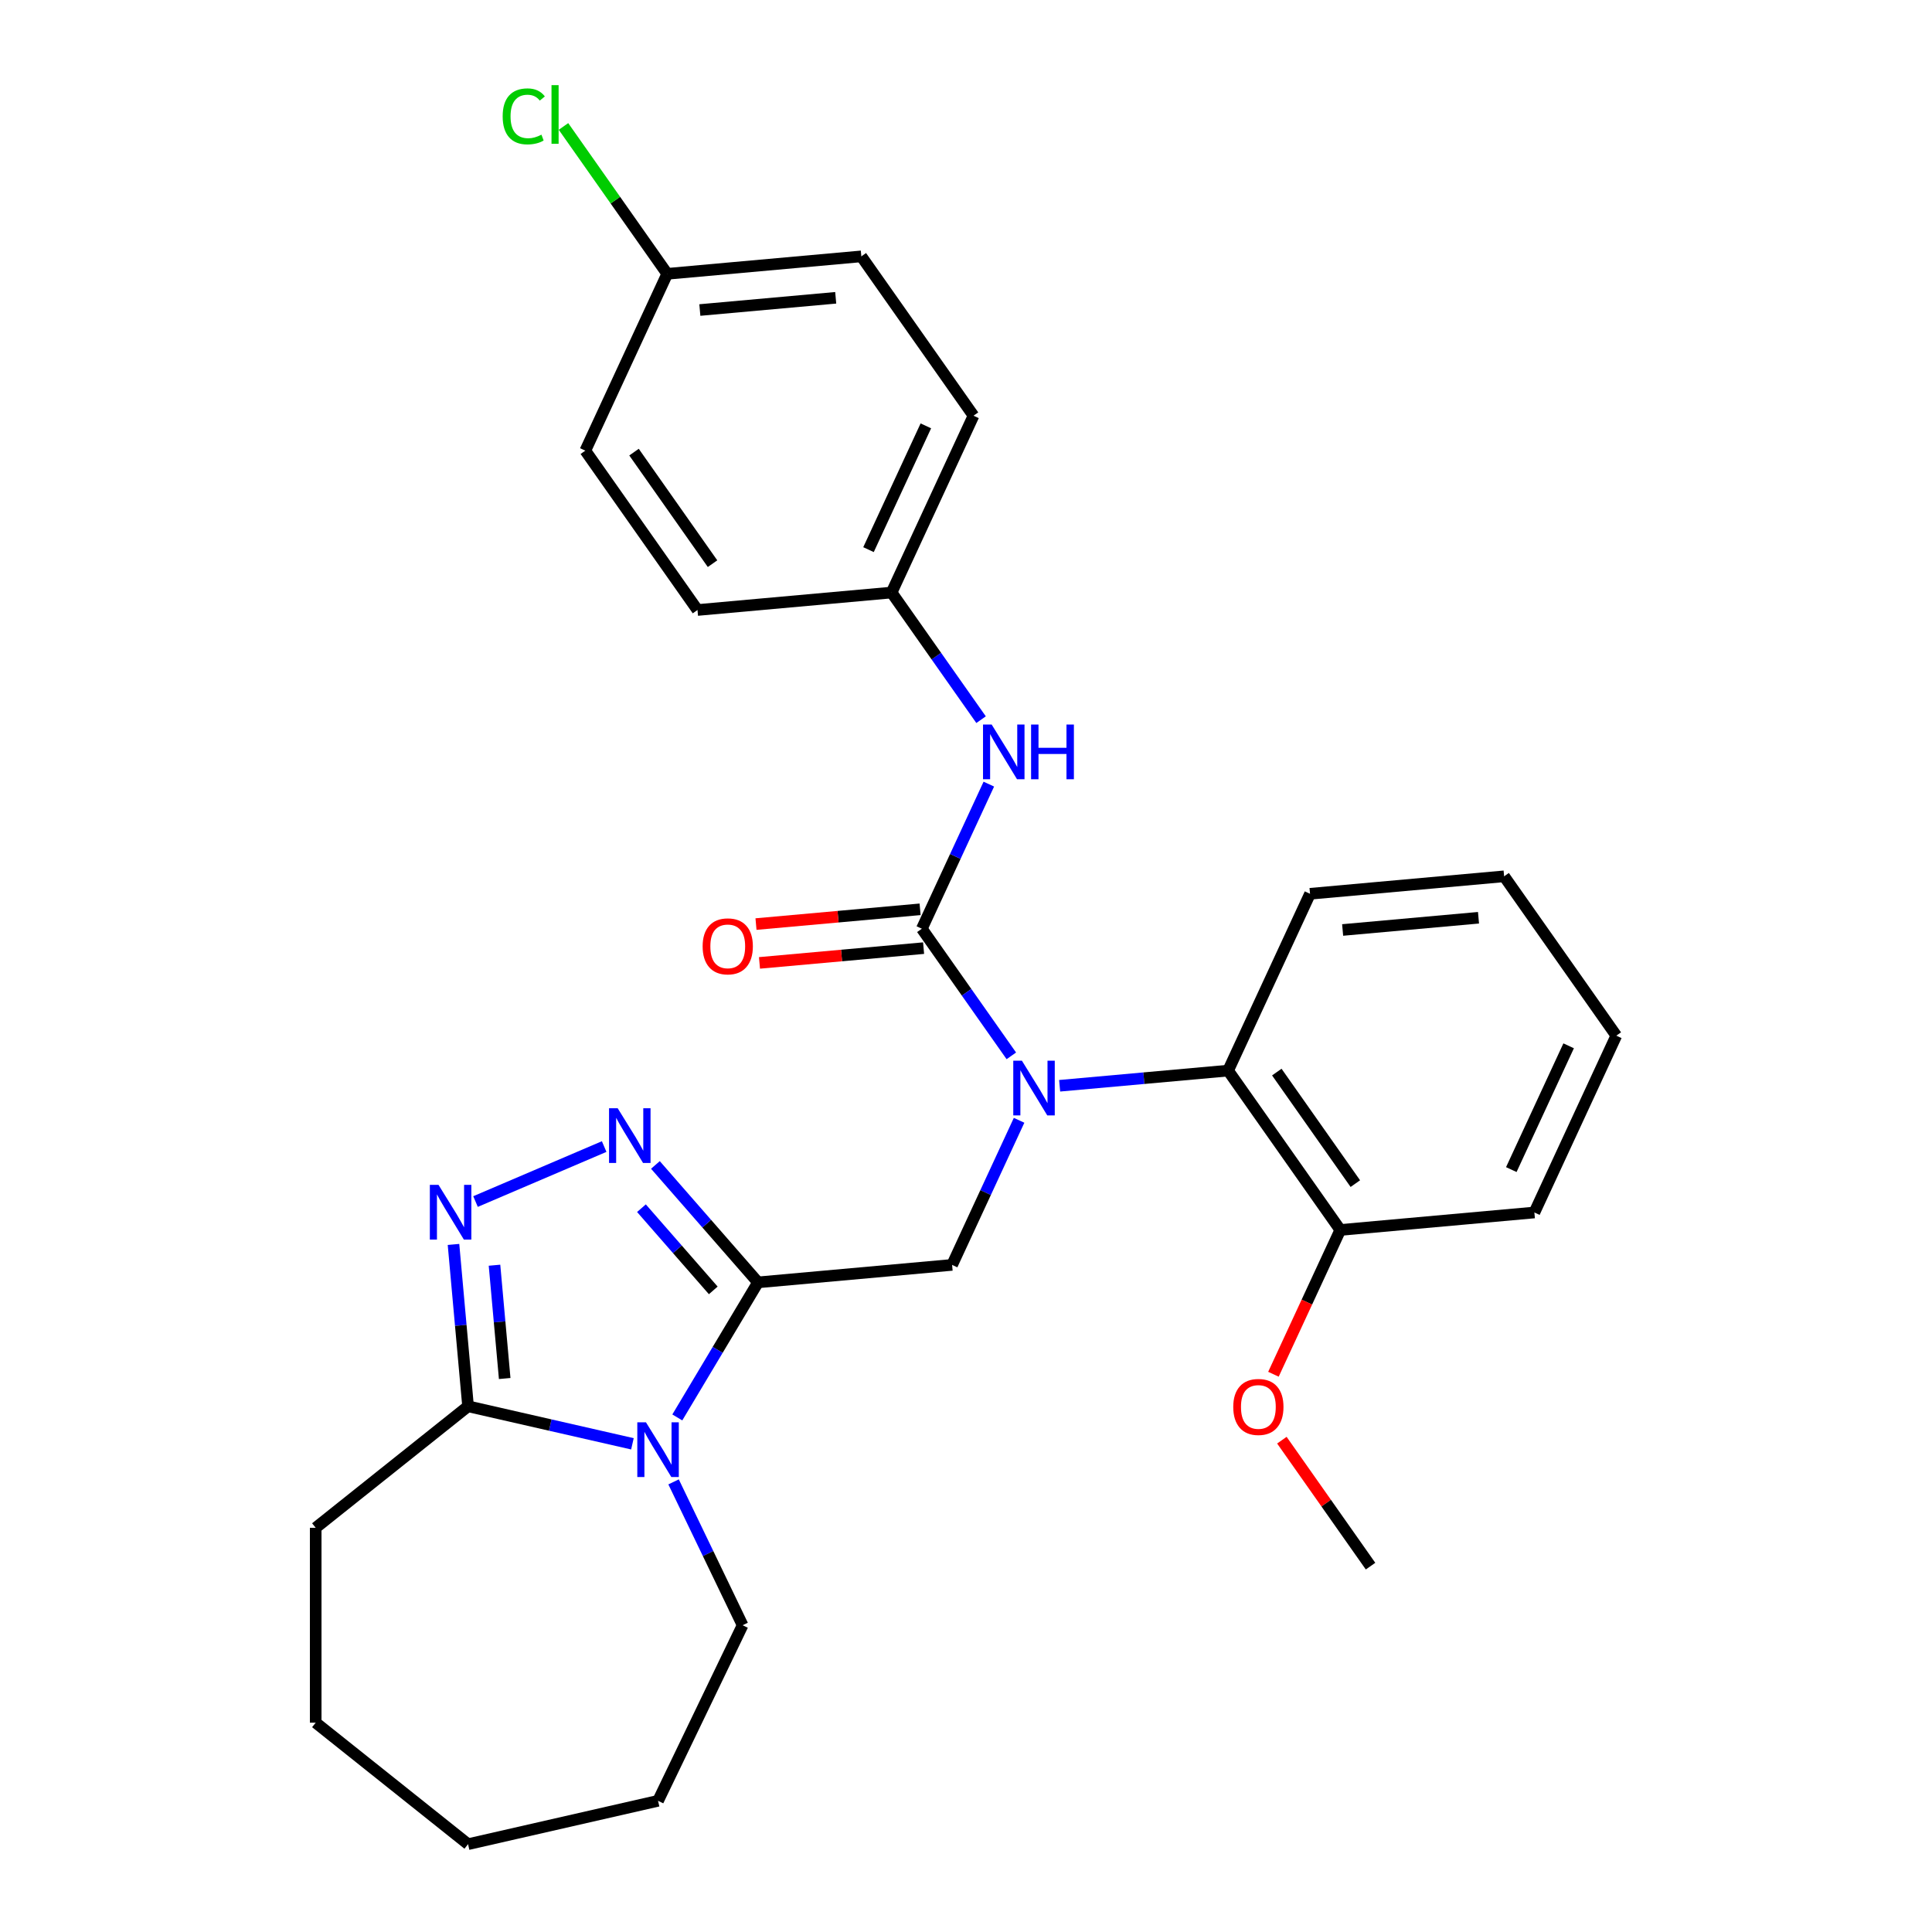 <?xml version='1.0' encoding='iso-8859-1'?>
<svg version='1.1' baseProfile='full'
              xmlns='http://www.w3.org/2000/svg'
                      xmlns:rdkit='http://www.rdkit.org/xml'
                      xmlns:xlink='http://www.w3.org/1999/xlink'
                  xml:space='preserve'
width='1000px' height='1000px' viewBox='0 0 1000 1000'>
<!-- END OF HEADER -->
<rect style='opacity:1.0;fill:#FFFFFF;stroke:none' width='1000' height='1000' x='0' y='0'> </rect>
<path class='bond-0' d='M 392.343,663.751 L 371.459,698.705' style='fill:none;fill-rule:evenodd;stroke:#000000;stroke-width:6px;stroke-linecap:butt;stroke-linejoin:miter;stroke-opacity:1' />
<path class='bond-0' d='M 371.459,698.705 L 350.575,733.66' style='fill:none;fill-rule:evenodd;stroke:#0000FF;stroke-width:6px;stroke-linecap:butt;stroke-linejoin:miter;stroke-opacity:1' />
<path class='bond-2' d='M 392.343,663.751 L 365.792,633.36' style='fill:none;fill-rule:evenodd;stroke:#000000;stroke-width:6px;stroke-linecap:butt;stroke-linejoin:miter;stroke-opacity:1' />
<path class='bond-2' d='M 365.792,633.36 L 339.24,602.969' style='fill:none;fill-rule:evenodd;stroke:#0000FF;stroke-width:6px;stroke-linecap:butt;stroke-linejoin:miter;stroke-opacity:1' />
<path class='bond-2' d='M 369.186,667.907 L 350.599,646.633' style='fill:none;fill-rule:evenodd;stroke:#000000;stroke-width:6px;stroke-linecap:butt;stroke-linejoin:miter;stroke-opacity:1' />
<path class='bond-2' d='M 350.599,646.633 L 332.013,625.36' style='fill:none;fill-rule:evenodd;stroke:#0000FF;stroke-width:6px;stroke-linecap:butt;stroke-linejoin:miter;stroke-opacity:1' />
<path class='bond-6' d='M 392.343,663.751 L 492.806,654.709' style='fill:none;fill-rule:evenodd;stroke:#000000;stroke-width:6px;stroke-linecap:butt;stroke-linejoin:miter;stroke-opacity:1' />
<path class='bond-5' d='M 327.346,747.315 L 284.807,737.605' style='fill:none;fill-rule:evenodd;stroke:#0000FF;stroke-width:6px;stroke-linecap:butt;stroke-linejoin:miter;stroke-opacity:1' />
<path class='bond-5' d='M 284.807,737.605 L 242.269,727.896' style='fill:none;fill-rule:evenodd;stroke:#000000;stroke-width:6px;stroke-linecap:butt;stroke-linejoin:miter;stroke-opacity:1' />
<path class='bond-12' d='M 348.642,767.023 L 366.507,804.122' style='fill:none;fill-rule:evenodd;stroke:#0000FF;stroke-width:6px;stroke-linecap:butt;stroke-linejoin:miter;stroke-opacity:1' />
<path class='bond-12' d='M 366.507,804.122 L 384.373,841.221' style='fill:none;fill-rule:evenodd;stroke:#000000;stroke-width:6px;stroke-linecap:butt;stroke-linejoin:miter;stroke-opacity:1' />
<path class='bond-1' d='M 477.145,480.703 L 500.304,513.604' style='fill:none;fill-rule:evenodd;stroke:#000000;stroke-width:6px;stroke-linecap:butt;stroke-linejoin:miter;stroke-opacity:1' />
<path class='bond-1' d='M 500.304,513.604 L 523.464,546.504' style='fill:none;fill-rule:evenodd;stroke:#0000FF;stroke-width:6px;stroke-linecap:butt;stroke-linejoin:miter;stroke-opacity:1' />
<path class='bond-8' d='M 477.145,480.703 L 494.481,443.282' style='fill:none;fill-rule:evenodd;stroke:#000000;stroke-width:6px;stroke-linecap:butt;stroke-linejoin:miter;stroke-opacity:1' />
<path class='bond-8' d='M 494.481,443.282 L 511.817,405.861' style='fill:none;fill-rule:evenodd;stroke:#0000FF;stroke-width:6px;stroke-linecap:butt;stroke-linejoin:miter;stroke-opacity:1' />
<path class='bond-9' d='M 476.241,470.657 L 433.77,474.48' style='fill:none;fill-rule:evenodd;stroke:#000000;stroke-width:6px;stroke-linecap:butt;stroke-linejoin:miter;stroke-opacity:1' />
<path class='bond-9' d='M 433.77,474.48 L 391.3,478.302' style='fill:none;fill-rule:evenodd;stroke:#FF0000;stroke-width:6px;stroke-linecap:butt;stroke-linejoin:miter;stroke-opacity:1' />
<path class='bond-9' d='M 478.049,490.75 L 435.579,494.572' style='fill:none;fill-rule:evenodd;stroke:#000000;stroke-width:6px;stroke-linecap:butt;stroke-linejoin:miter;stroke-opacity:1' />
<path class='bond-9' d='M 435.579,494.572 L 393.108,498.395' style='fill:none;fill-rule:evenodd;stroke:#FF0000;stroke-width:6px;stroke-linecap:butt;stroke-linejoin:miter;stroke-opacity:1' />
<path class='bond-4' d='M 312.716,593.458 L 246.128,621.92' style='fill:none;fill-rule:evenodd;stroke:#0000FF;stroke-width:6px;stroke-linecap:butt;stroke-linejoin:miter;stroke-opacity:1' />
<path class='bond-3' d='M 527.478,579.867 L 510.142,617.288' style='fill:none;fill-rule:evenodd;stroke:#0000FF;stroke-width:6px;stroke-linecap:butt;stroke-linejoin:miter;stroke-opacity:1' />
<path class='bond-3' d='M 510.142,617.288 L 492.806,654.709' style='fill:none;fill-rule:evenodd;stroke:#000000;stroke-width:6px;stroke-linecap:butt;stroke-linejoin:miter;stroke-opacity:1' />
<path class='bond-7' d='M 548.468,561.992 L 592.069,558.068' style='fill:none;fill-rule:evenodd;stroke:#0000FF;stroke-width:6px;stroke-linecap:butt;stroke-linejoin:miter;stroke-opacity:1' />
<path class='bond-7' d='M 592.069,558.068 L 635.669,554.144' style='fill:none;fill-rule:evenodd;stroke:#000000;stroke-width:6px;stroke-linecap:butt;stroke-linejoin:miter;stroke-opacity:1' />
<path class='bond-29' d='M 234.728,644.116 L 238.498,686.006' style='fill:none;fill-rule:evenodd;stroke:#0000FF;stroke-width:6px;stroke-linecap:butt;stroke-linejoin:miter;stroke-opacity:1' />
<path class='bond-29' d='M 238.498,686.006 L 242.269,727.896' style='fill:none;fill-rule:evenodd;stroke:#000000;stroke-width:6px;stroke-linecap:butt;stroke-linejoin:miter;stroke-opacity:1' />
<path class='bond-29' d='M 255.952,654.874 L 258.591,684.198' style='fill:none;fill-rule:evenodd;stroke:#0000FF;stroke-width:6px;stroke-linecap:butt;stroke-linejoin:miter;stroke-opacity:1' />
<path class='bond-29' d='M 258.591,684.198 L 261.23,713.521' style='fill:none;fill-rule:evenodd;stroke:#000000;stroke-width:6px;stroke-linecap:butt;stroke-linejoin:miter;stroke-opacity:1' />
<path class='bond-20' d='M 242.269,727.896 L 163.406,790.787' style='fill:none;fill-rule:evenodd;stroke:#000000;stroke-width:6px;stroke-linecap:butt;stroke-linejoin:miter;stroke-opacity:1' />
<path class='bond-10' d='M 635.669,554.144 L 693.73,636.626' style='fill:none;fill-rule:evenodd;stroke:#000000;stroke-width:6px;stroke-linecap:butt;stroke-linejoin:miter;stroke-opacity:1' />
<path class='bond-10' d='M 660.874,554.904 L 701.518,612.641' style='fill:none;fill-rule:evenodd;stroke:#000000;stroke-width:6px;stroke-linecap:butt;stroke-linejoin:miter;stroke-opacity:1' />
<path class='bond-21' d='M 635.669,554.144 L 678.07,462.62' style='fill:none;fill-rule:evenodd;stroke:#000000;stroke-width:6px;stroke-linecap:butt;stroke-linejoin:miter;stroke-opacity:1' />
<path class='bond-11' d='M 507.803,372.498 L 484.643,339.598' style='fill:none;fill-rule:evenodd;stroke:#0000FF;stroke-width:6px;stroke-linecap:butt;stroke-linejoin:miter;stroke-opacity:1' />
<path class='bond-11' d='M 484.643,339.598 L 461.484,306.698' style='fill:none;fill-rule:evenodd;stroke:#000000;stroke-width:6px;stroke-linecap:butt;stroke-linejoin:miter;stroke-opacity:1' />
<path class='bond-19' d='M 693.73,636.626 L 676.431,673.967' style='fill:none;fill-rule:evenodd;stroke:#000000;stroke-width:6px;stroke-linecap:butt;stroke-linejoin:miter;stroke-opacity:1' />
<path class='bond-19' d='M 676.431,673.967 L 659.132,711.308' style='fill:none;fill-rule:evenodd;stroke:#FF0000;stroke-width:6px;stroke-linecap:butt;stroke-linejoin:miter;stroke-opacity:1' />
<path class='bond-22' d='M 693.73,636.626 L 794.193,627.584' style='fill:none;fill-rule:evenodd;stroke:#000000;stroke-width:6px;stroke-linecap:butt;stroke-linejoin:miter;stroke-opacity:1' />
<path class='bond-15' d='M 461.484,306.698 L 361.022,315.739' style='fill:none;fill-rule:evenodd;stroke:#000000;stroke-width:6px;stroke-linecap:butt;stroke-linejoin:miter;stroke-opacity:1' />
<path class='bond-16' d='M 461.484,306.698 L 503.885,215.174' style='fill:none;fill-rule:evenodd;stroke:#000000;stroke-width:6px;stroke-linecap:butt;stroke-linejoin:miter;stroke-opacity:1' />
<path class='bond-16' d='M 449.539,284.489 L 479.22,220.422' style='fill:none;fill-rule:evenodd;stroke:#000000;stroke-width:6px;stroke-linecap:butt;stroke-linejoin:miter;stroke-opacity:1' />
<path class='bond-24' d='M 384.373,841.221 L 340.608,932.1' style='fill:none;fill-rule:evenodd;stroke:#000000;stroke-width:6px;stroke-linecap:butt;stroke-linejoin:miter;stroke-opacity:1' />
<path class='bond-13' d='M 345.361,141.733 L 445.823,132.692' style='fill:none;fill-rule:evenodd;stroke:#000000;stroke-width:6px;stroke-linecap:butt;stroke-linejoin:miter;stroke-opacity:1' />
<path class='bond-13' d='M 362.239,160.47 L 432.562,154.14' style='fill:none;fill-rule:evenodd;stroke:#000000;stroke-width:6px;stroke-linecap:butt;stroke-linejoin:miter;stroke-opacity:1' />
<path class='bond-14' d='M 345.361,141.733 L 318.511,103.591' style='fill:none;fill-rule:evenodd;stroke:#000000;stroke-width:6px;stroke-linecap:butt;stroke-linejoin:miter;stroke-opacity:1' />
<path class='bond-14' d='M 318.511,103.591 L 291.661,65.448' style='fill:none;fill-rule:evenodd;stroke:#00CC00;stroke-width:6px;stroke-linecap:butt;stroke-linejoin:miter;stroke-opacity:1' />
<path class='bond-32' d='M 345.361,141.733 L 302.96,233.257' style='fill:none;fill-rule:evenodd;stroke:#000000;stroke-width:6px;stroke-linecap:butt;stroke-linejoin:miter;stroke-opacity:1' />
<path class='bond-18' d='M 361.022,315.739 L 302.96,233.257' style='fill:none;fill-rule:evenodd;stroke:#000000;stroke-width:6px;stroke-linecap:butt;stroke-linejoin:miter;stroke-opacity:1' />
<path class='bond-18' d='M 368.809,291.755 L 328.166,234.017' style='fill:none;fill-rule:evenodd;stroke:#000000;stroke-width:6px;stroke-linecap:butt;stroke-linejoin:miter;stroke-opacity:1' />
<path class='bond-17' d='M 503.885,215.174 L 445.823,132.692' style='fill:none;fill-rule:evenodd;stroke:#000000;stroke-width:6px;stroke-linecap:butt;stroke-linejoin:miter;stroke-opacity:1' />
<path class='bond-23' d='M 663.495,745.431 L 686.443,778.032' style='fill:none;fill-rule:evenodd;stroke:#FF0000;stroke-width:6px;stroke-linecap:butt;stroke-linejoin:miter;stroke-opacity:1' />
<path class='bond-23' d='M 686.443,778.032 L 709.391,810.632' style='fill:none;fill-rule:evenodd;stroke:#000000;stroke-width:6px;stroke-linecap:butt;stroke-linejoin:miter;stroke-opacity:1' />
<path class='bond-25' d='M 163.406,790.787 L 163.406,891.655' style='fill:none;fill-rule:evenodd;stroke:#000000;stroke-width:6px;stroke-linecap:butt;stroke-linejoin:miter;stroke-opacity:1' />
<path class='bond-26' d='M 678.07,462.62 L 778.532,453.578' style='fill:none;fill-rule:evenodd;stroke:#000000;stroke-width:6px;stroke-linecap:butt;stroke-linejoin:miter;stroke-opacity:1' />
<path class='bond-26' d='M 694.947,481.356 L 765.271,475.027' style='fill:none;fill-rule:evenodd;stroke:#000000;stroke-width:6px;stroke-linecap:butt;stroke-linejoin:miter;stroke-opacity:1' />
<path class='bond-31' d='M 794.193,627.584 L 836.594,536.06' style='fill:none;fill-rule:evenodd;stroke:#000000;stroke-width:6px;stroke-linecap:butt;stroke-linejoin:miter;stroke-opacity:1' />
<path class='bond-31' d='M 782.248,605.375 L 811.929,541.309' style='fill:none;fill-rule:evenodd;stroke:#000000;stroke-width:6px;stroke-linecap:butt;stroke-linejoin:miter;stroke-opacity:1' />
<path class='bond-28' d='M 340.608,932.1 L 242.269,954.545' style='fill:none;fill-rule:evenodd;stroke:#000000;stroke-width:6px;stroke-linecap:butt;stroke-linejoin:miter;stroke-opacity:1' />
<path class='bond-30' d='M 163.406,891.655 L 242.269,954.545' style='fill:none;fill-rule:evenodd;stroke:#000000;stroke-width:6px;stroke-linecap:butt;stroke-linejoin:miter;stroke-opacity:1' />
<path class='bond-27' d='M 778.532,453.578 L 836.594,536.06' style='fill:none;fill-rule:evenodd;stroke:#000000;stroke-width:6px;stroke-linecap:butt;stroke-linejoin:miter;stroke-opacity:1' />
<path  class='atom-1' d='M 334.348 736.182
L 343.628 751.182
Q 344.548 752.662, 346.028 755.342
Q 347.508 758.022, 347.588 758.182
L 347.588 736.182
L 351.348 736.182
L 351.348 764.502
L 347.468 764.502
L 337.508 748.102
Q 336.348 746.182, 335.108 743.982
Q 333.908 741.782, 333.548 741.102
L 333.548 764.502
L 329.868 764.502
L 329.868 736.182
L 334.348 736.182
' fill='#0000FF'/>
<path  class='atom-3' d='M 319.718 573.63
L 328.998 588.63
Q 329.918 590.11, 331.398 592.79
Q 332.878 595.47, 332.958 595.63
L 332.958 573.63
L 336.718 573.63
L 336.718 601.95
L 332.838 601.95
L 322.878 585.55
Q 321.718 583.63, 320.478 581.43
Q 319.278 579.23, 318.918 578.55
L 318.918 601.95
L 315.238 601.95
L 315.238 573.63
L 319.718 573.63
' fill='#0000FF'/>
<path  class='atom-4' d='M 528.946 549.026
L 538.226 564.026
Q 539.146 565.506, 540.626 568.186
Q 542.106 570.866, 542.186 571.026
L 542.186 549.026
L 545.946 549.026
L 545.946 577.346
L 542.066 577.346
L 532.106 560.946
Q 530.946 559.026, 529.706 556.826
Q 528.506 554.626, 528.146 553.946
L 528.146 577.346
L 524.466 577.346
L 524.466 549.026
L 528.946 549.026
' fill='#0000FF'/>
<path  class='atom-5' d='M 226.967 613.274
L 236.247 628.274
Q 237.167 629.754, 238.647 632.434
Q 240.127 635.114, 240.207 635.274
L 240.207 613.274
L 243.967 613.274
L 243.967 641.594
L 240.087 641.594
L 230.127 625.194
Q 228.967 623.274, 227.727 621.074
Q 226.527 618.874, 226.167 618.194
L 226.167 641.594
L 222.487 641.594
L 222.487 613.274
L 226.967 613.274
' fill='#0000FF'/>
<path  class='atom-9' d='M 513.286 375.02
L 522.566 390.02
Q 523.486 391.5, 524.966 394.18
Q 526.446 396.86, 526.526 397.02
L 526.526 375.02
L 530.286 375.02
L 530.286 403.34
L 526.406 403.34
L 516.446 386.94
Q 515.286 385.02, 514.046 382.82
Q 512.846 380.62, 512.486 379.94
L 512.486 403.34
L 508.806 403.34
L 508.806 375.02
L 513.286 375.02
' fill='#0000FF'/>
<path  class='atom-9' d='M 533.686 375.02
L 537.526 375.02
L 537.526 387.06
L 552.006 387.06
L 552.006 375.02
L 555.846 375.02
L 555.846 403.34
L 552.006 403.34
L 552.006 390.26
L 537.526 390.26
L 537.526 403.34
L 533.686 403.34
L 533.686 375.02
' fill='#0000FF'/>
<path  class='atom-10' d='M 363.683 489.825
Q 363.683 483.025, 367.043 479.225
Q 370.403 475.425, 376.683 475.425
Q 382.963 475.425, 386.323 479.225
Q 389.683 483.025, 389.683 489.825
Q 389.683 496.705, 386.283 500.625
Q 382.883 504.505, 376.683 504.505
Q 370.443 504.505, 367.043 500.625
Q 363.683 496.745, 363.683 489.825
M 376.683 501.305
Q 381.003 501.305, 383.323 498.425
Q 385.683 495.505, 385.683 489.825
Q 385.683 484.265, 383.323 481.465
Q 381.003 478.625, 376.683 478.625
Q 372.363 478.625, 370.003 481.425
Q 367.683 484.225, 367.683 489.825
Q 367.683 495.545, 370.003 498.425
Q 372.363 501.305, 376.683 501.305
' fill='#FF0000'/>
<path  class='atom-15' d='M 260.179 60.231
Q 260.179 53.191, 263.459 49.511
Q 266.779 45.791, 273.059 45.791
Q 278.899 45.791, 282.019 49.911
L 279.379 52.071
Q 277.099 49.071, 273.059 49.071
Q 268.779 49.071, 266.499 51.951
Q 264.259 54.791, 264.259 60.231
Q 264.259 65.831, 266.579 68.711
Q 268.939 71.591, 273.499 71.591
Q 276.619 71.591, 280.259 69.711
L 281.379 72.711
Q 279.899 73.671, 277.659 74.231
Q 275.419 74.791, 272.939 74.791
Q 266.779 74.791, 263.459 71.031
Q 260.179 67.271, 260.179 60.231
' fill='#00CC00'/>
<path  class='atom-15' d='M 285.459 44.071
L 289.139 44.071
L 289.139 74.431
L 285.459 74.431
L 285.459 44.071
' fill='#00CC00'/>
<path  class='atom-20' d='M 638.33 728.23
Q 638.33 721.43, 641.69 717.63
Q 645.05 713.83, 651.33 713.83
Q 657.61 713.83, 660.97 717.63
Q 664.33 721.43, 664.33 728.23
Q 664.33 735.11, 660.93 739.03
Q 657.53 742.91, 651.33 742.91
Q 645.09 742.91, 641.69 739.03
Q 638.33 735.15, 638.33 728.23
M 651.33 739.71
Q 655.65 739.71, 657.97 736.83
Q 660.33 733.91, 660.33 728.23
Q 660.33 722.67, 657.97 719.87
Q 655.65 717.03, 651.33 717.03
Q 647.01 717.03, 644.65 719.83
Q 642.33 722.63, 642.33 728.23
Q 642.33 733.95, 644.65 736.83
Q 647.01 739.71, 651.33 739.71
' fill='#FF0000'/>
</svg>
